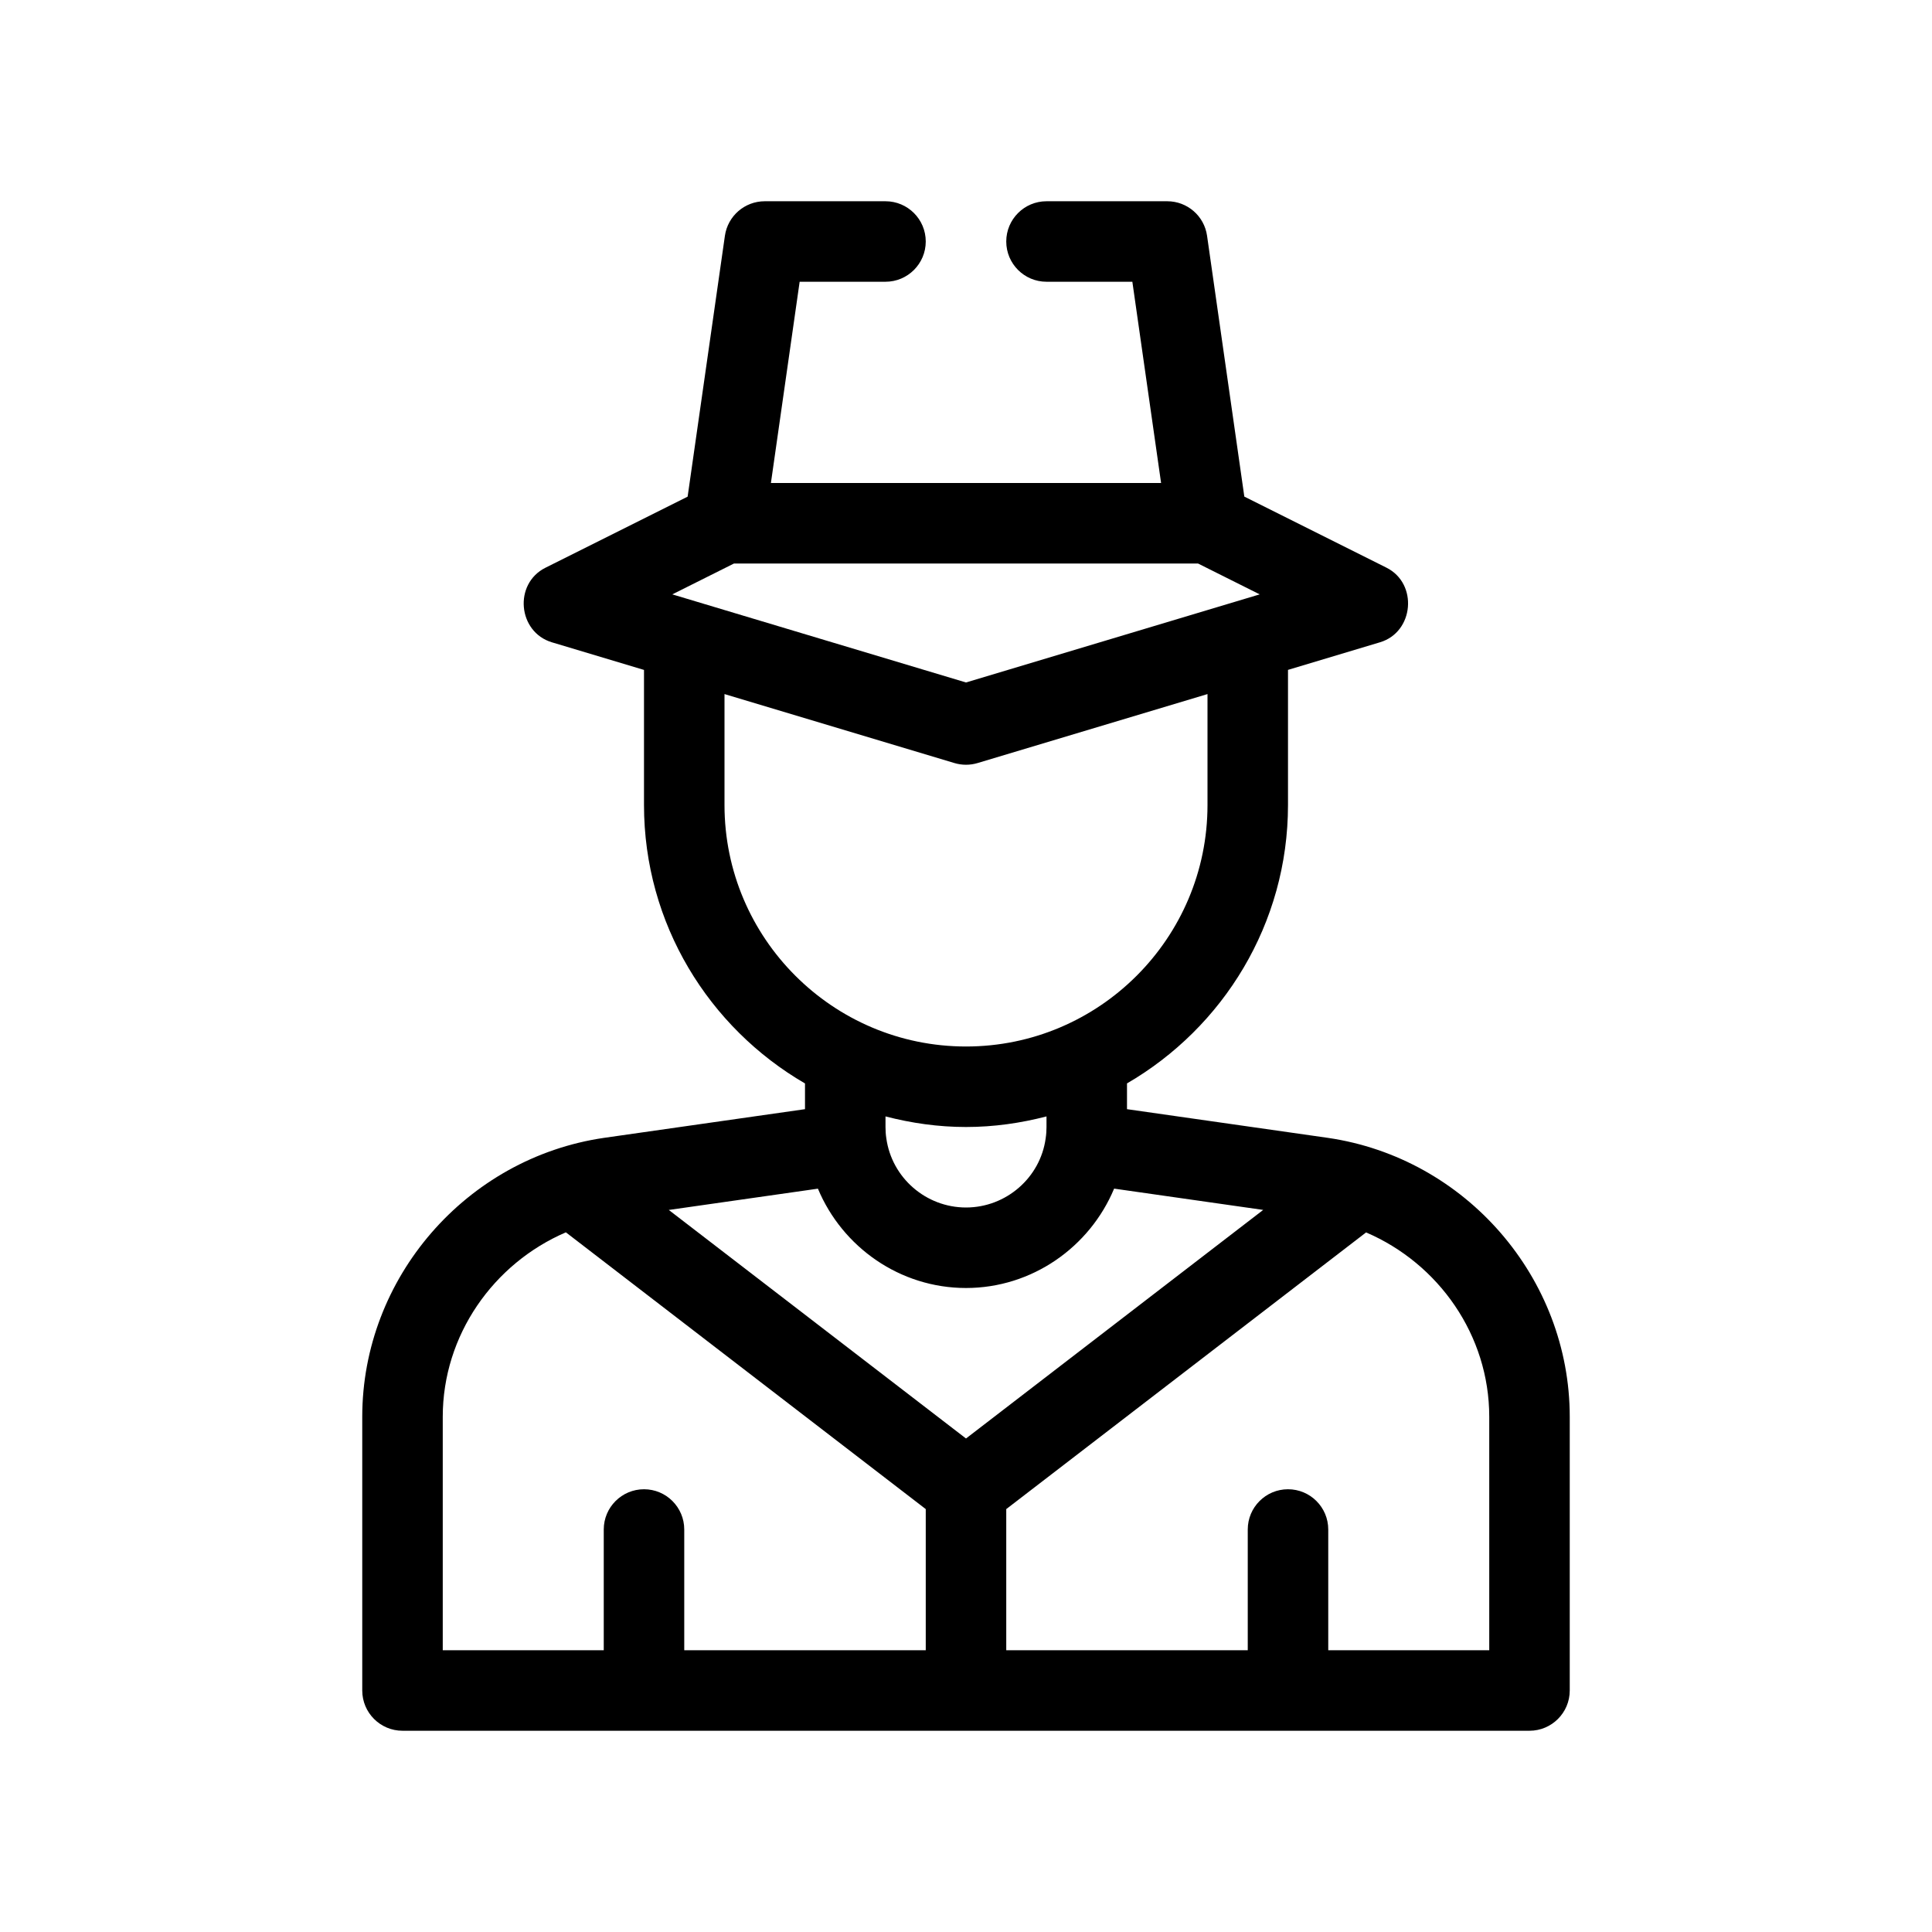 <?xml version="1.0" encoding="utf-8"?>
<!-- Generator: Adobe Illustrator 27.9.0, SVG Export Plug-In . SVG Version: 6.00 Build 0)  -->
<svg version="1.1" id="Outline" xmlns="http://www.w3.org/2000/svg" xmlns:xlink="http://www.w3.org/1999/xlink" x="0px" y="0px"
	 viewBox="0 0 48 48" enable-background="new 0 0 48 48" xml:space="preserve">
<path d="M32.992,28.27L28,27.557v-0.64c2.387-1.386,4-3.964,4-6.918v-3.356c0,0,2.281-0.684,2.287-0.686
	c0.844-0.253,0.948-1.458,0.16-1.853l-3.532-1.766l-0.926-6.481C29.919,5.366,29.498,5,29,5h-3
	c-0.552,0-1,0.448-1,1s0.448,1,1,1h2.133l0.714,5h-9.694l0.714-5H22c0.552,0,1-0.448,1-1s-0.448-1-1-1h-3
	c-0.498,0-0.919,0.366-0.99,0.858l-0.926,6.481c0,0-3.523,1.762-3.532,1.766
	c-0.796,0.398-0.689,1.597,0.16,1.853L16,16.644V20c0,2.953,1.613,5.532,4,6.918v0.639l-4.995,0.713
	C11.582,28.77,9,31.749,9,35.2V42c0,0.552,0.448,1,1,1h28c0.552,0,1-0.448,1-1v-6.8
	C39,31.749,36.418,28.77,32.992,28.27z M24,35.739l-7.384-5.678l3.705-0.529
	C20.928,30.986,22.36,32,24,32c1.641,0,3.074-1.016,3.68-2.469l3.704,0.529L24,35.739z M18.236,14
	h11.528l1.533,0.767L24,16.956l-7.297-2.189L18.236,14z M18,20v-2.756c0,0,5.713,1.714,5.713,1.714
	c0.189,0.056,0.386,0.056,0.574,0L30,17.244V20c0,3.309-2.691,6-6,6S18,23.309,18,20z M24,28
	c0.692,0,1.359-0.097,2-0.263V28c0,0.093-0.006,0.186-0.021,0.284C25.845,29.262,24.994,30,24,30
	s-1.845-0.738-1.98-1.722C22.006,28.186,22,28.093,22,28v-0.263C22.641,27.903,23.308,28,24,28z M11,35.2
	c0-2.026,1.257-3.808,3.059-4.583L23,37.493V41h-6v-3c0-0.552-0.448-1-1-1s-1,0.448-1,1v3h-4V35.2z M37,41h-4
	v-3c0-0.552-0.448-1-1-1s-1,0.448-1,1v3h-6v-3.507l8.94-6.874C35.744,31.393,37,33.174,37,35.2V41z"/>
</svg>
